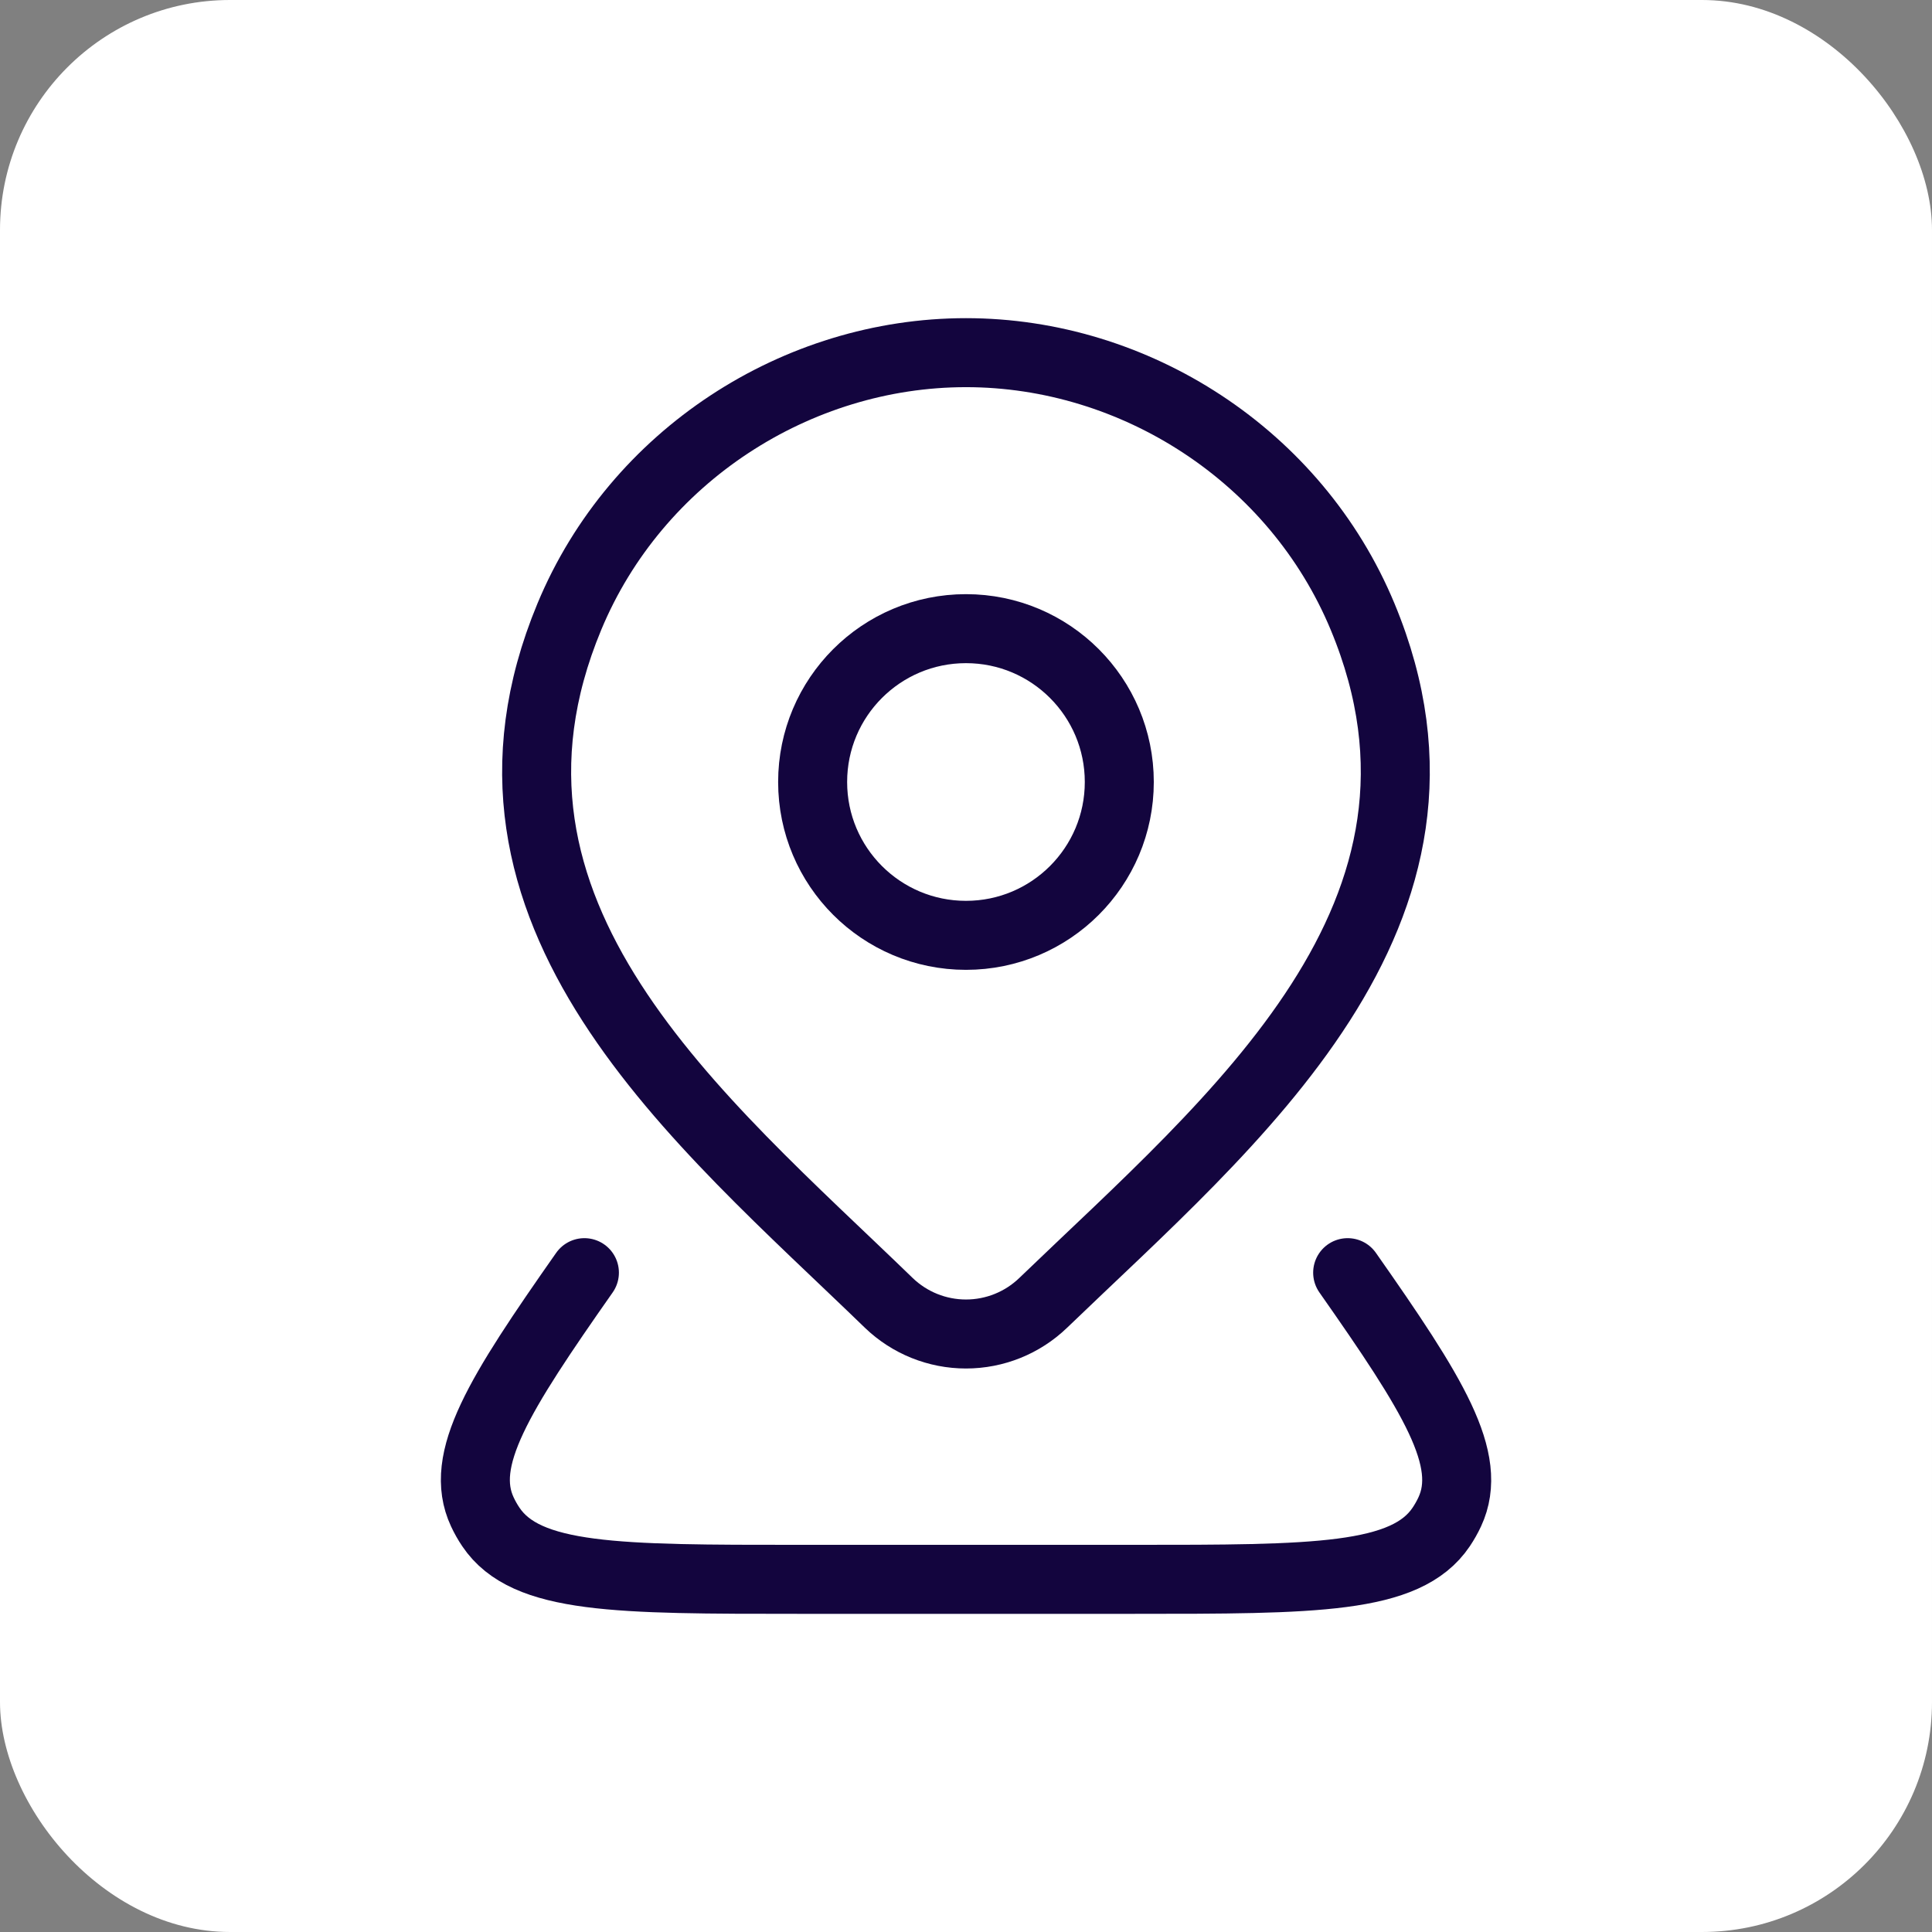 <svg width="84" height="84" viewBox="0 0 84 84" fill="none" xmlns="http://www.w3.org/2000/svg">
<rect x="0" y="0" width="84" height="84" fill="#808080" stroke="none"/>
<rect width="84" height="84" rx="10" fill="#fff"/>
<path d="M48.665 34C48.665 37.682 45.681 40.667 41.999 40.667C38.317 40.667 35.332 37.682 35.332 34C35.332 30.318 38.317 27.333 41.999 27.333C45.681 27.333 48.665 30.318 48.665 34Z" stroke="#13053E" stroke-width="3"/>
<path d="M58.594 55.333C62.312 60.636 64.091 63.46 63.032 65.733C62.926 65.961 62.801 66.181 62.66 66.391C61.128 68.667 57.168 68.667 49.249 68.667H34.754C26.835 68.667 22.875 68.667 21.343 66.391C21.201 66.181 21.077 65.961 20.971 65.733C19.911 63.46 21.69 60.636 25.409 55.333" stroke="#13053E" stroke-width="3" stroke-linecap="round" stroke-linejoin="round"/>
<path d="M45.352 56.65C44.452 57.516 43.25 58 41.999 58C40.748 58 39.546 57.516 38.646 56.65C30.41 48.669 19.372 39.753 24.755 26.81C27.666 19.811 34.652 15.333 41.999 15.333C49.346 15.333 56.333 19.811 59.243 26.81C64.619 39.737 53.608 48.696 45.352 56.65Z" stroke="#13053E" stroke-width="3"/>
</svg>
